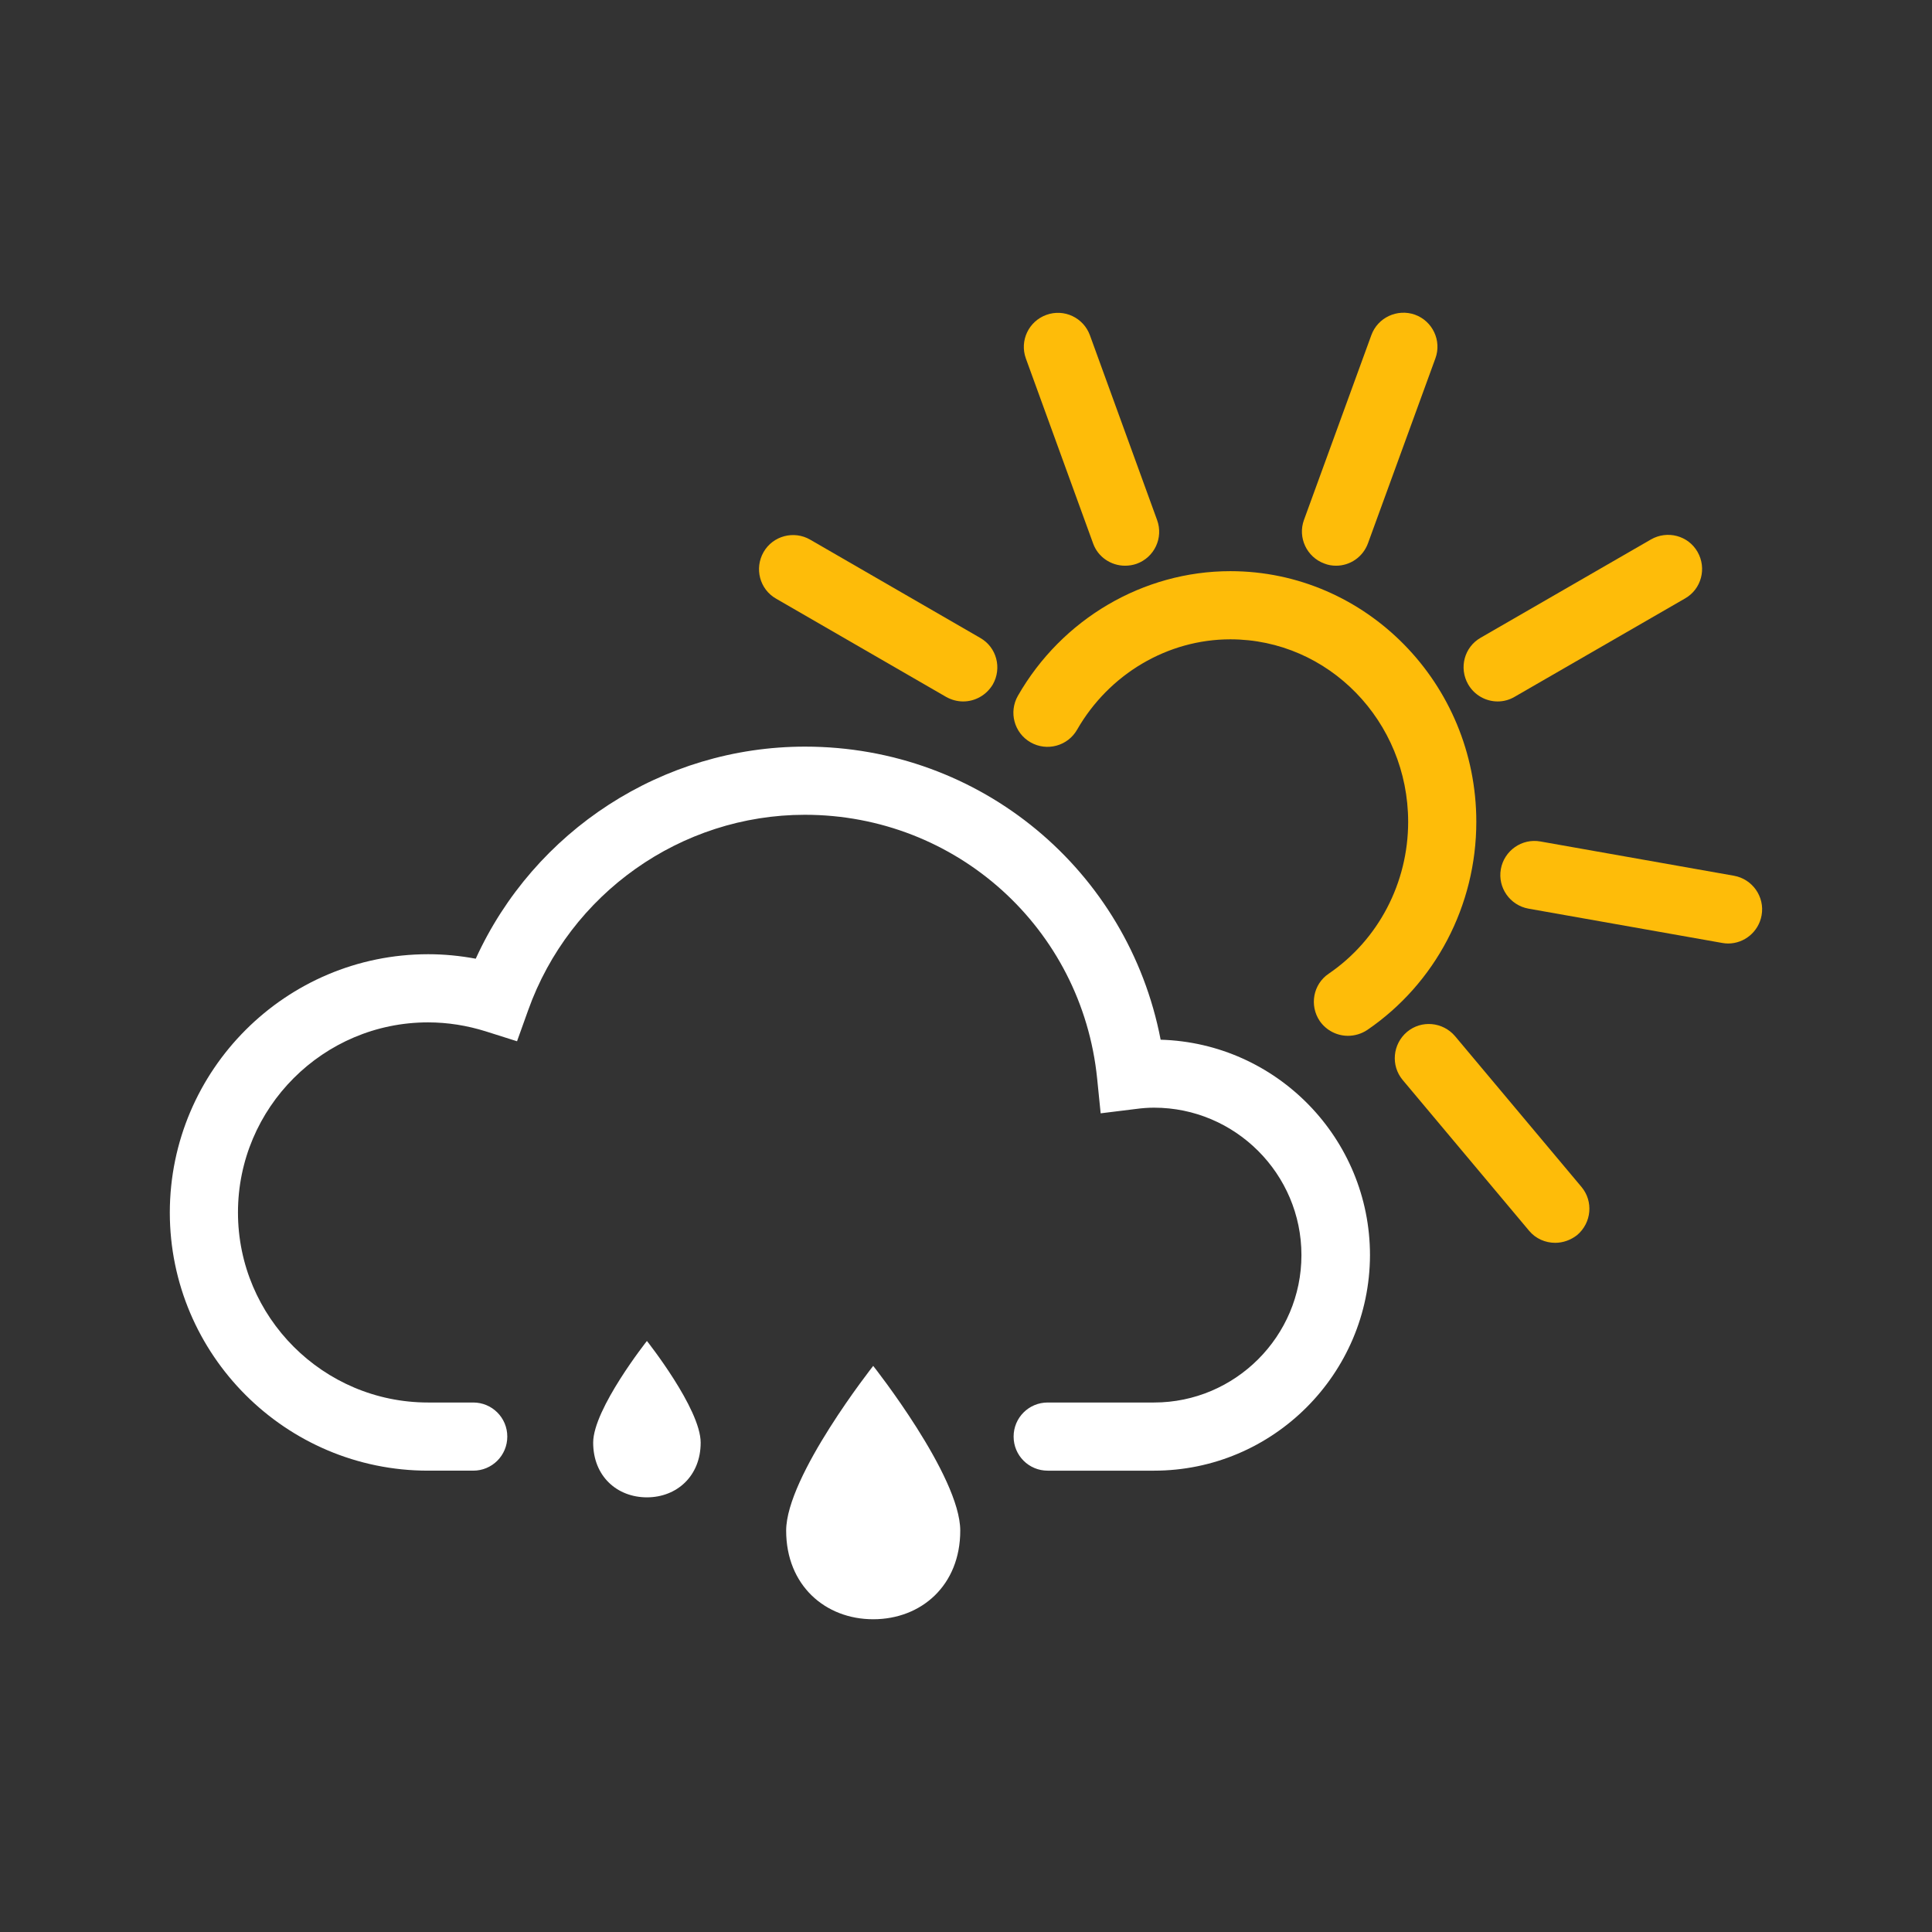 <?xml version="1.0" encoding="utf-8"?>
<!-- Generator: Adobe Illustrator 26.2.1, SVG Export Plug-In . SVG Version: 6.00 Build 0)  -->
<svg version="1.1" id="Warstwa_1" xmlns="http://www.w3.org/2000/svg" xmlns:xlink="http://www.w3.org/1999/xlink" x="0px" y="0px"
	 viewBox="0 0 99.21 99.21" style="enable-background:new 0 0 99.21 99.21;" xml:space="preserve">
<rect x="0" y="0" width="99.21" height="99.21" fill="#333333" stroke="none"/>
<style type="text/css">
	.st0{fill:#FEBC09;}
	.st1{fill:#FFFFFF;}
</style>
<g>
	<g>
		<path class="st0" d="M57.77,29.05c-0.71,0-1.39-0.44-1.64-1.15l-3.45-9.49c-0.33-0.91,0.14-1.91,1.05-2.24
			c0.91-0.33,1.91,0.14,2.24,1.05l3.45,9.49c0.33,0.91-0.14,1.91-1.05,2.24C58.17,29.02,57.97,29.05,57.77,29.05z"/>
		<path class="st0" d="M49.46,36.02c-0.3,0-0.6-0.08-0.87-0.23l-8.74-5.05c-0.84-0.48-1.12-1.55-0.64-2.39s1.56-1.12,2.39-0.64
			l8.74,5.05c0.84,0.48,1.12,1.55,0.64,2.39C50.65,35.7,50.07,36.02,49.46,36.02z"/>
		<path class="st0" d="M68.61,29.05c-0.2,0-0.4-0.03-0.6-0.11c-0.91-0.33-1.38-1.34-1.05-2.24l3.46-9.49
			c0.33-0.91,1.34-1.37,2.24-1.05c0.91,0.33,1.38,1.34,1.05,2.24l-3.46,9.49C69.99,28.61,69.32,29.05,68.61,29.05z"/>
		<path class="st0" d="M76.91,36.02c-0.6,0-1.19-0.31-1.52-0.88c-0.48-0.84-0.2-1.91,0.64-2.39l8.75-5.05
			c0.84-0.48,1.91-0.2,2.39,0.64c0.48,0.84,0.2,1.91-0.64,2.39l-8.75,5.05C77.51,35.94,77.21,36.02,76.91,36.02z"/>
		<path class="st0" d="M88.74,48.45c-0.1,0-0.2-0.01-0.31-0.03l-9.94-1.76c-0.95-0.17-1.59-1.08-1.42-2.03
			c0.17-0.95,1.08-1.59,2.03-1.42l9.94,1.76c0.95,0.17,1.59,1.08,1.42,2.03C90.31,47.85,89.57,48.45,88.74,48.45z"/>
		<path class="st0" d="M79.86,63.82c-0.5,0-1-0.21-1.34-0.62l-6.49-7.74c-0.62-0.74-0.52-1.84,0.22-2.47
			c0.74-0.62,1.84-0.52,2.47,0.22l6.49,7.74c0.62,0.74,0.52,1.84-0.22,2.47C80.66,63.68,80.26,63.82,79.86,63.82z"/>
		<path class="st0" d="M69.22,53.19c-0.56,0-1.11-0.27-1.45-0.76c-0.54-0.8-0.34-1.89,0.46-2.43c2.55-1.74,4.08-4.66,4.08-7.8
			c0-5.16-4.09-9.37-9.13-9.37c-3.22,0-6.23,1.78-7.87,4.64c-0.48,0.84-1.55,1.13-2.39,0.65s-1.13-1.55-0.65-2.39
			c2.26-3.95,6.44-6.4,10.91-6.4c6.96,0,12.63,5.77,12.63,12.87c0,4.3-2.1,8.3-5.6,10.69C69.91,53.09,69.56,53.19,69.22,53.19z"/>
	</g>
	<g>
		<path class="st1" d="M35.98,74.08c0,1.73-1.24,2.81-2.76,2.81c-1.53,0-2.76-1.08-2.76-2.81c0-1.73,2.76-5.22,2.76-5.22
			S35.98,72.34,35.98,74.08z"/>
		<path class="st1" d="M49.31,78.6c0,2.81-2,4.55-4.47,4.55s-4.47-1.75-4.47-4.55s4.47-8.46,4.47-8.46S49.31,75.79,49.31,78.6z"/>
	</g>
	<path class="st1" d="M59.26,75.52H53.8c-0.97,0-1.75-0.78-1.75-1.75s0.78-1.75,1.75-1.75h5.46c4.17,0,7.57-3.4,7.57-7.57
		s-3.4-7.57-7.57-7.57c-0.28,0-0.59,0.02-0.96,0.07l-1.78,0.22l-0.18-1.78c-0.78-7.73-7.24-13.55-15.01-13.55
		c-6.36,0-12.07,4.04-14.21,10.04l-0.57,1.59l-1.61-0.51c-0.96-0.3-1.95-0.46-2.96-0.46c-5.38,0-9.76,4.38-9.76,9.76
		s4.38,9.76,9.76,9.76h2.32c0.97,0,1.75,0.78,1.75,1.75s-0.78,1.75-1.75,1.75h-2.32c-7.31,0-13.26-5.95-13.26-13.26
		C8.73,54.94,14.68,49,21.99,49c0.82,0,1.63,0.08,2.44,0.23c3-6.58,9.6-10.89,16.91-10.89c9.02,0,16.59,6.36,18.26,15.05
		c5.96,0.17,10.75,5.07,10.75,11.07C70.33,70.55,65.37,75.52,59.26,75.52z"/>
</g>
</svg>
